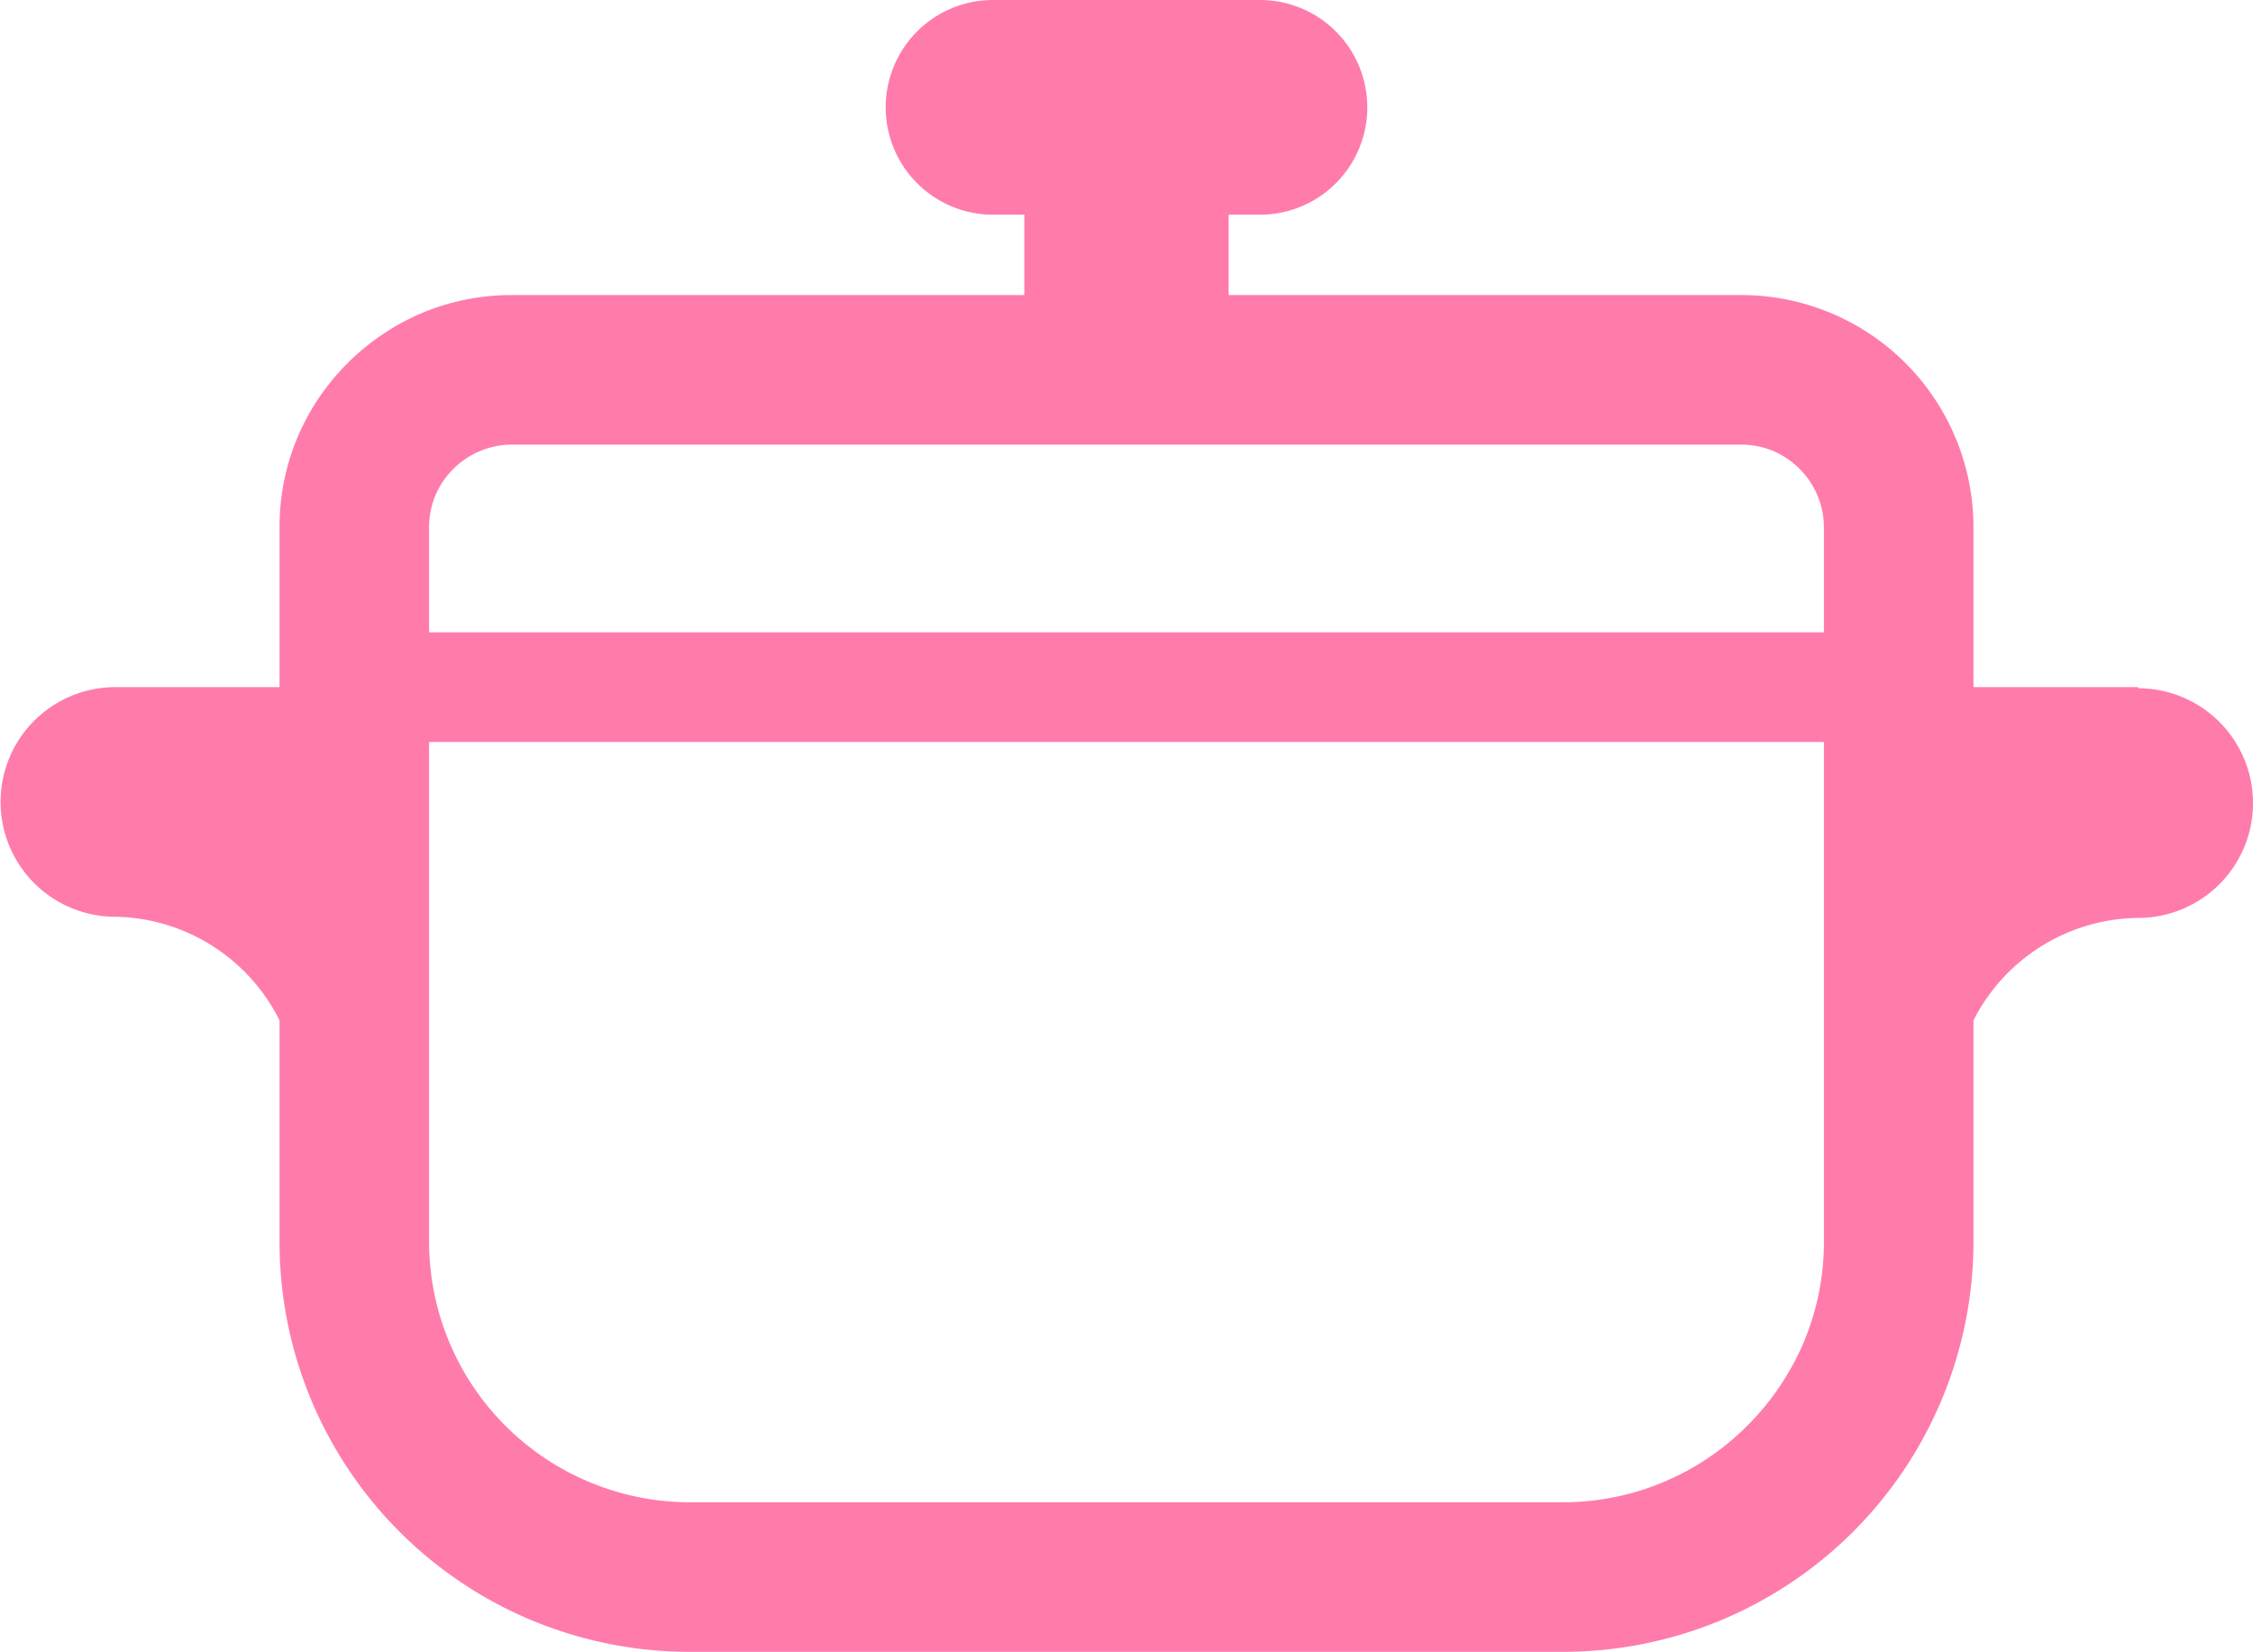 <svg id="レイヤー_1" data-name="レイヤー 1" xmlns="http://www.w3.org/2000/svg" viewBox="0 0 78.5 57.55"><defs><style>.cls-1{fill:#ff7bac;}</style></defs><title>pan</title><path class="cls-1" d="M85,43.39H79.26V37.83a8.09,8.09,0,0,0-8.11-8.1H53.31v-2.8H54.4a3.74,3.74,0,1,0,0-7.48H45.1a3.74,3.74,0,1,0,0,7.48h1.09v2.8H28.35a8.1,8.1,0,0,0-3.16.63,8.21,8.21,0,0,0-3.57,2.94,8,8,0,0,0-1.38,4.53v5.56H14.52a4,4,0,0,0,0,8A6.52,6.52,0,0,1,20.24,55v7.69A14.28,14.28,0,0,0,34.54,77H65A14.3,14.3,0,0,0,79.26,62.69V55A6.52,6.52,0,0,1,85,51.43a4,4,0,0,0,0-8ZM74.05,62.69a9,9,0,0,1-.71,3.54,9.23,9.23,0,0,1-3.3,4A9.05,9.05,0,0,1,65,71.79H34.54A9.06,9.06,0,0,1,31,71.07h0a9.08,9.08,0,0,1-5.55-8.38V45.3h48.6V62.69Zm0-21.21H25.45V37.83a2.94,2.94,0,0,1,.22-1.12,2.91,2.91,0,0,1,2.68-1.77h42.8a3,3,0,0,1,1.13.22,2.94,2.94,0,0,1,1.28,1.06h0a2.87,2.87,0,0,1,.49,1.62v3.64Z" transform="translate(-10.5 -19.45)"/></svg>